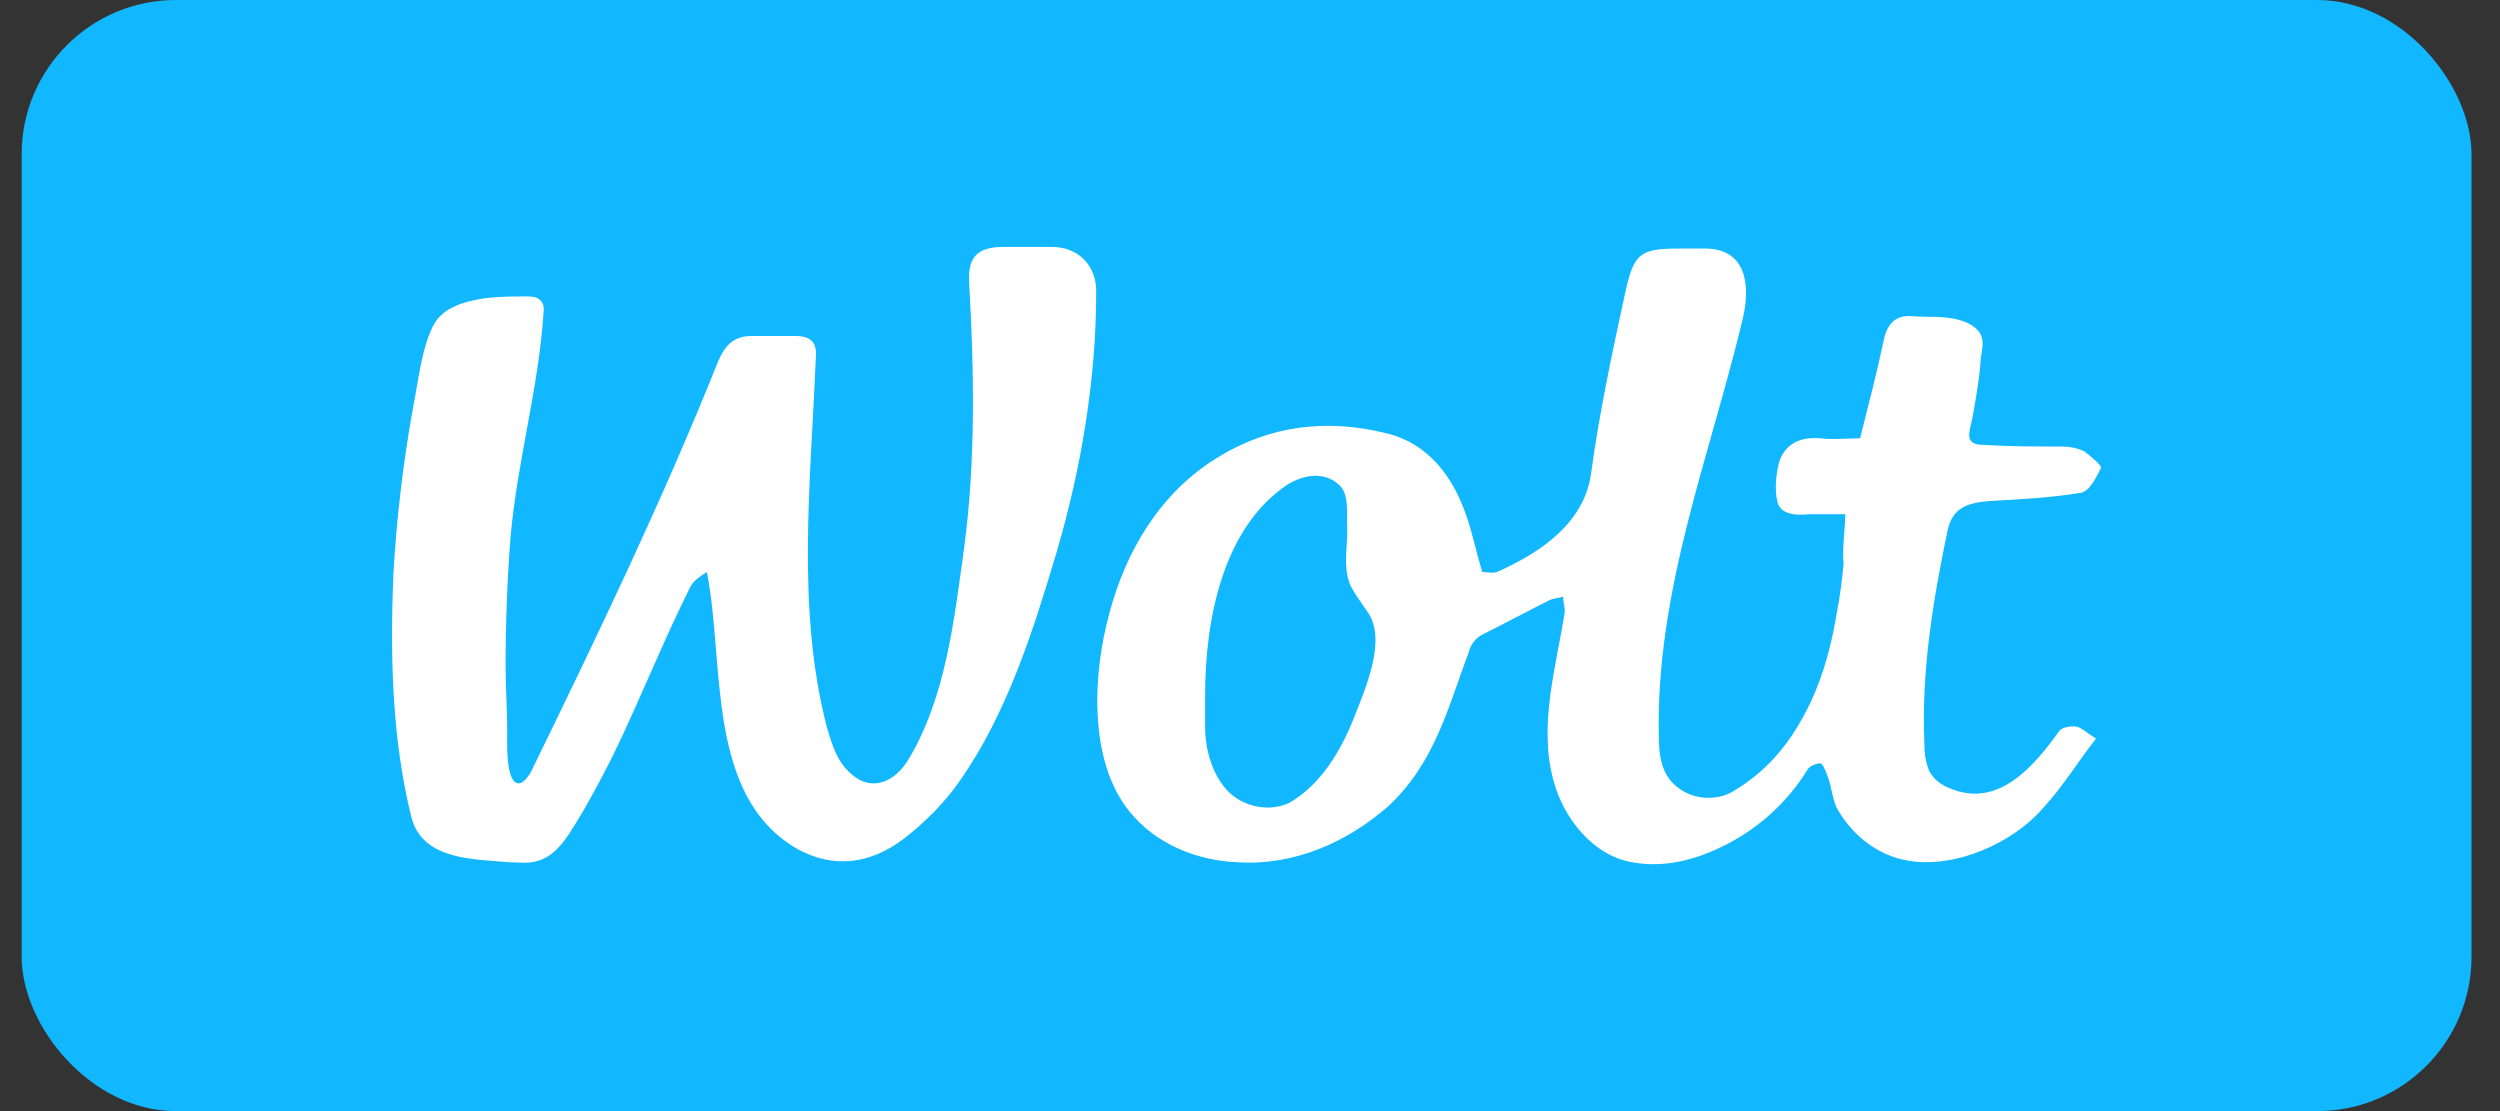 <svg width="81" height="36" viewBox="0 0 81 36" fill="none" xmlns="http://www.w3.org/2000/svg">
<rect x="0" y="0" width="81" height="36" fill="#333333" stroke="none"/>
<rect x="0.702" width="79.375" height="36" rx="5" fill="#12B8FF"/>
<path d="M59.786 16.66C59.359 16.66 58.984 16.66 58.61 16.66C58.183 16.713 57.702 16.66 57.594 16.286C57.488 15.858 57.541 15.377 57.648 14.949C57.862 14.361 58.343 14.147 58.984 14.201C59.412 14.254 59.84 14.201 60.267 14.201C60.535 13.132 60.802 12.116 61.016 11.1C61.123 10.512 61.39 10.192 61.978 10.245C62.566 10.299 63.1 10.192 63.742 10.459C64.49 10.833 64.169 11.314 64.169 11.742C64.116 12.383 64.009 12.971 63.902 13.559C63.795 14.04 63.635 14.415 64.276 14.415C65.132 14.468 65.987 14.468 66.842 14.468C67.056 14.468 67.323 14.521 67.537 14.628C67.751 14.789 68.125 15.11 68.072 15.163C67.911 15.484 67.698 15.911 67.43 15.965C66.468 16.125 65.453 16.179 64.49 16.232C63.742 16.286 63.261 16.446 63.1 17.194C62.619 19.493 62.245 21.791 62.352 24.143C62.352 24.464 62.406 24.732 62.512 24.999C62.673 25.266 62.887 25.426 63.154 25.533C64.758 26.228 65.934 24.785 66.735 23.662C66.842 23.555 67.163 23.502 67.323 23.555C67.484 23.609 67.644 23.769 67.911 23.93C67.323 24.678 66.842 25.48 66.201 26.175C65.239 27.297 63.368 28.153 61.818 27.885C60.855 27.725 60.053 27.084 59.572 26.282C59.359 25.961 59.359 25.48 59.198 25.106C59.145 24.945 59.038 24.732 58.984 24.732C58.824 24.732 58.61 24.838 58.557 24.945C57.969 25.907 57.114 26.709 56.151 27.244C55.189 27.779 54.066 28.153 52.891 27.939C51.608 27.725 50.645 26.495 50.325 25.266C49.843 23.449 50.431 21.578 50.699 19.814C50.699 19.653 50.645 19.493 50.645 19.332C50.485 19.386 50.325 19.386 50.218 19.439C49.469 19.814 48.774 20.188 48.026 20.562C47.812 20.669 47.652 20.883 47.598 21.096C46.904 22.968 46.476 24.732 44.979 26.121C43.643 27.297 41.932 28.046 40.115 27.939C38.778 27.885 37.442 27.351 36.587 26.282C35.25 24.625 35.411 21.791 35.945 19.867C36.48 17.836 37.602 15.965 39.42 14.842C41.13 13.773 43.001 13.559 44.926 14.04C46.262 14.361 47.064 15.43 47.492 16.66C47.705 17.248 47.812 17.836 48.026 18.531C48.133 18.531 48.347 18.584 48.507 18.531C49.95 17.889 51.34 16.927 51.554 15.323C51.821 13.345 52.249 11.368 52.677 9.39C52.944 8.214 53.158 8.053 54.387 8.053C54.654 8.053 54.868 8.053 55.136 8.053C56.525 8 56.739 9.123 56.472 10.299C55.403 14.789 53.639 19.119 53.746 23.876C53.746 24.518 53.853 25.159 54.387 25.533C54.868 25.907 55.617 25.961 56.151 25.64C57.327 24.945 58.076 23.983 58.664 22.754C59.091 21.845 59.359 20.829 59.519 19.814C59.626 19.279 59.679 18.798 59.733 18.263C59.679 17.729 59.786 17.194 59.786 16.66ZM39.046 22.54C39.046 22.914 39.046 23.235 39.046 23.555C39.046 24.25 39.259 25.052 39.74 25.587C40.222 26.121 41.077 26.335 41.772 26.014C42.787 25.426 43.429 24.357 43.856 23.288C44.231 22.326 44.926 20.776 44.338 19.867C44.124 19.546 43.91 19.279 43.75 18.958C43.482 18.317 43.696 17.622 43.643 16.927C43.643 16.553 43.696 15.965 43.375 15.698C42.894 15.27 42.253 15.377 41.718 15.698C39.634 17.087 39.046 20.027 39.046 22.54Z" fill="white"/>
<path d="M22.902 18.531C22.742 18.638 22.474 18.798 22.367 19.012C21.566 20.615 20.871 22.326 20.122 23.93C19.748 24.732 19.321 25.533 18.893 26.282C18.519 26.87 18.145 27.672 17.45 27.885C17.129 27.992 16.862 27.939 16.541 27.939C15.365 27.832 13.708 27.885 13.334 26.495C12.692 23.93 12.639 21.203 12.746 18.584C12.852 16.767 13.066 14.949 13.387 13.185C13.547 12.383 13.654 11.314 14.028 10.566C14.349 9.924 15.098 9.764 15.739 9.657C16.22 9.604 16.648 9.604 17.129 9.604C17.45 9.604 17.663 9.764 17.61 10.138C17.45 12.597 16.755 14.949 16.541 17.408C16.434 18.798 16.381 20.188 16.381 21.578C16.381 22.273 16.434 23.021 16.434 23.716C16.434 24.037 16.381 25.266 16.755 25.373C16.915 25.426 17.076 25.213 17.182 25.052C19.321 20.669 21.459 16.232 23.276 11.688C23.49 11.207 23.757 10.887 24.345 10.887C24.826 10.887 25.308 10.887 25.789 10.887C26.323 10.887 26.484 11.154 26.43 11.635C26.27 15.591 25.789 19.76 26.804 23.609C26.965 24.143 27.125 24.678 27.553 25.052C28.248 25.694 28.996 25.32 29.424 24.625C30.653 22.593 30.92 20.027 31.241 17.729C31.615 14.896 31.562 12.009 31.401 9.176C31.348 8.321 31.669 8 32.524 8C33.059 8 33.593 8 34.074 8C34.929 8 35.517 8.588 35.517 9.443C35.517 12.276 35.036 15.163 34.235 17.889C33.486 20.402 32.631 23.128 31.081 25.32C30.6 26.014 29.958 26.656 29.263 27.19C28.194 27.992 27.018 28.153 25.842 27.511C22.849 25.801 23.49 21.471 22.902 18.531Z" fill="white"/>
</svg>
